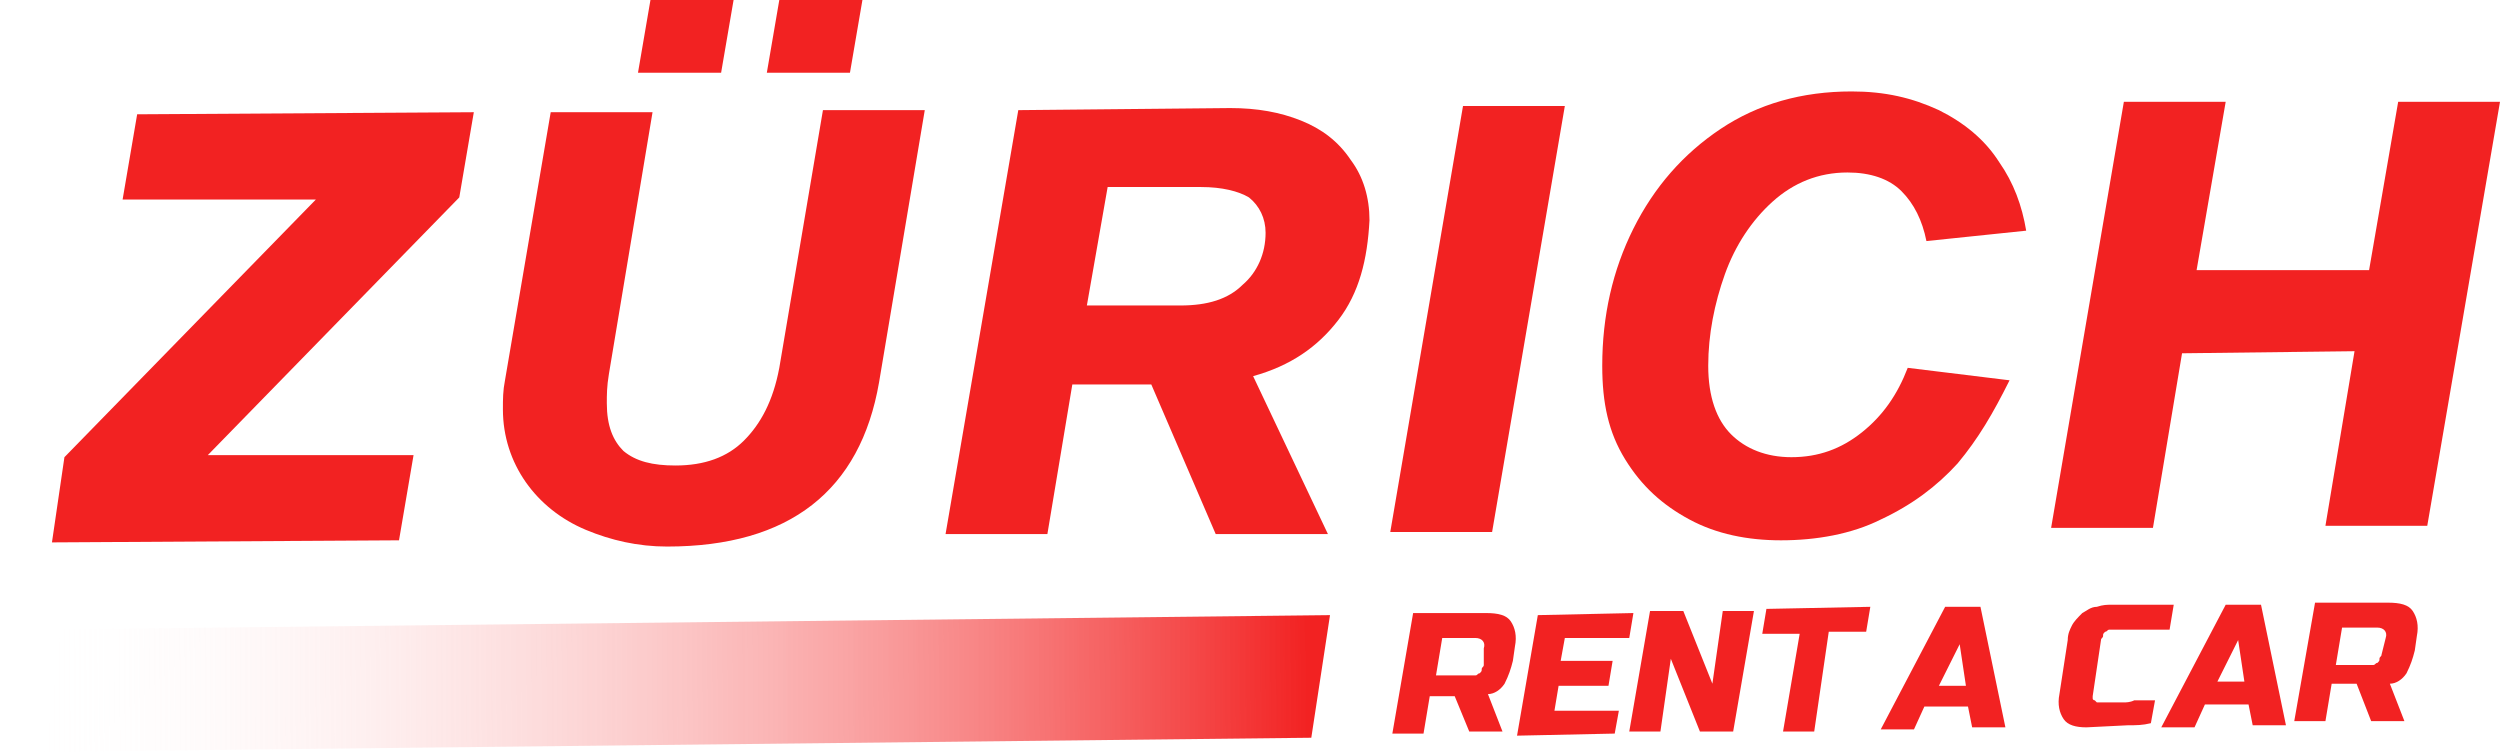 <?xml version="1.0" encoding="utf-8"?>
<!-- Generator: Adobe Illustrator 27.5.0, SVG Export Plug-In . SVG Version: 6.00 Build 0)  -->
<svg version="1.1" id="Layer_1" xmlns="http://www.w3.org/2000/svg" xmlns:xlink="http://www.w3.org/1999/xlink" x="0px" y="0px"
	 viewBox="0 0 120.3 36.2" style="enable-background:new 0 0 120.3 36.2;" xml:space="preserve">
<style type="text/css">
	.st0{fill:#F22222;}
	.st1{fill:url(#SVGID_1_);}
	.st2{fill:url(#SVGID_00000146494252676739423380000012875580272887425923_);}
	.st3{fill:#FFFFFF;}
	.st4{fill:url(#SVGID_00000109748962216192094050000004125055555784240030_);}
</style>
<path class="st0" d="M68,29.5h3.5c0.6,0,1,0.1,1.2,0.4s0.3,0.7,0.2,1.2l-0.1,0.7c-0.1,0.4-0.2,0.7-0.4,1.1c-0.2,0.3-0.5,0.5-0.8,0.5
	l0.7,1.8h-1.6L70,33.5h-1.2l-0.3,1.8H67L68,29.5z M71.4,31.2c0.1-0.3-0.1-0.5-0.4-0.5h-1.6l-0.3,1.8h1.7c0.1,0,0.1,0,0.2,0
	s0.1-0.1,0.2-0.1c0.1-0.1,0.1-0.1,0.1-0.2s0.1-0.1,0.1-0.2L71.4,31.2z"/>
<path class="st0" d="M77.7,35.3L73,35.4l1-5.8l4.6-0.1l-0.2,1.2h-3.1l-0.2,1.1h2.5L77.4,33H75l-0.2,1.2h3.1L77.7,35.3z"/>
<path class="st0" d="M83.4,35.2h-1.6l-1.4-3.5l-0.5,3.5h-1.5l1-5.8H81l1.4,3.5l0.5-3.5h1.5L83.4,35.2z"/>
<path class="st0" d="M87.3,35.2h-1.5l0.8-4.7h-1.8l0.2-1.2l5-0.1l-0.2,1.2H88L87.3,35.2z"/>
<path class="st0" d="M92.1,35.1h-1.6l3.1-5.9h1.7l1.2,5.8h-1.6l-0.2-1h-2.1L92.1,35.1z M93.3,33h1.3l-0.3-2L93.3,33z"/>
<path class="st0" d="M100.4,35c-0.5,0-0.9-0.1-1.1-0.4c-0.2-0.3-0.3-0.7-0.2-1.2l0.4-2.6c0-0.3,0.1-0.5,0.2-0.7s0.3-0.4,0.5-0.6
	c0.2-0.1,0.4-0.3,0.7-0.3c0.3-0.1,0.5-0.1,0.7-0.1h3l-0.2,1.2h-2.7c-0.1,0-0.1,0-0.2,0s-0.1,0.1-0.2,0.1c-0.1,0.1-0.1,0.1-0.1,0.2
	s-0.1,0.1-0.1,0.2l-0.4,2.7c0,0.1,0,0.1,0,0.1c0,0.1,0.1,0.1,0.1,0.1c0.1,0.1,0.1,0.1,0.1,0.1c0.1,0,0.1,0,0.1,0h1.2
	c0.1,0,0.3,0,0.5-0.1h1l-0.2,1.1c-0.4,0.1-0.7,0.1-1.1,0.1L100.4,35L100.4,35z"/>
<path class="st0" d="M105.6,35H104l3.1-5.9h1.7l1.2,5.8h-1.6l-0.2-1h-2.1L105.6,35z M106.7,32.8h1.3l-0.3-2L106.7,32.8z"/>
<path class="st0" d="M111.4,29h3.5c0.6,0,1,0.1,1.2,0.4s0.3,0.7,0.2,1.2l-0.1,0.7c-0.1,0.4-0.2,0.7-0.4,1.1
	c-0.2,0.3-0.5,0.5-0.8,0.5l0.7,1.8h-1.6l-0.7-1.8h-1.2l-0.3,1.8h-1.5L111.4,29z M114.8,30.7c0.1-0.3-0.1-0.5-0.4-0.5h-1.7l-0.3,1.8
	h1.6c0.1,0,0.1,0,0.2,0s0.1-0.1,0.2-0.1c0.1-0.1,0.1-0.1,0.1-0.2s0.1-0.1,0.1-0.2L114.8,30.7z"/>
<linearGradient id="SVGID_1_" gradientUnits="userSpaceOnUse" x1="-12.632" y1="2778.339" x2="48.437" y2="2778.692" gradientTransform="matrix(1.01 -1.176877e-02 1.165288e-02 1 -18.334 -2745.128)">
	<stop  offset="0" style="stop-color:#FFFFFF;stop-opacity:0"/>
	<stop  offset="1" style="stop-color:#F22222"/>
</linearGradient>
<path class="st1" d="M64,29.6L1.3,30.3L0,36.2l63.1-0.7L64,29.6z"/>
<g>
	<path class="st0" d="M19.9,21.9L19.2,26L2.5,26.1L3.1,22L15.2,9.6H5.9l0.7-4.1l16.2-0.1l-0.7,4.1L10,21.9H19.9z"/>
	<path class="st0" d="M32.1,26.3c-1.4,0-2.7-0.3-3.9-0.8s-2.2-1.3-2.9-2.3s-1.1-2.2-1.1-3.5c0-0.5,0-0.9,0.1-1.4l2.2-12.9h4.9
		L29.3,18c-0.1,0.6-0.1,1-0.1,1.4c0,1.1,0.3,1.8,0.8,2.3c0.6,0.5,1.4,0.7,2.5,0.7c1.4,0,2.5-0.4,3.3-1.2c0.8-0.8,1.4-1.9,1.7-3.5
		l2.1-12.4h4.9l-2.2,13.1C41.4,23.6,38,26.3,32.1,26.3z M35.3,0l-0.6,3.5h-4L31.3,0H35.3z M41.5,0l-0.6,3.5h-4L37.5,0H41.5z"/>
	<path class="st0" d="M64.4,15.4c-1,1.3-2.3,2.2-4.1,2.7l3.6,7.6h-5.4l-3.1-7.2h-3.8l-1.2,7.2h-4.9L49,5.3l10.2-0.1
		c1.3,0,2.4,0.2,3.4,0.6s1.8,1,2.4,1.9c0.6,0.8,0.9,1.8,0.9,2.9C65.8,12.5,65.4,14.1,64.4,15.4z M56.8,14.7c1.3,0,2.3-0.3,3-1
		c0.7-0.6,1.1-1.5,1.1-2.5c0-0.7-0.3-1.3-0.8-1.7C59.6,9.2,58.8,9,57.8,9h-4.5l-1,5.7H56.8z"/>
	<path class="st0" d="M70.4,5.1h4.9l-3.5,20.5h-4.9L70.4,5.1z"/>
	<path class="st0" d="M94.2,22.3c-1,1.1-2.2,2-3.7,2.7c-1.4,0.7-3.1,1-4.8,1c-1.6,0-3.1-0.3-4.4-1s-2.3-1.6-3.1-2.9
		c-0.8-1.3-1.1-2.7-1.1-4.5c0-2.4,0.5-4.6,1.5-6.6s2.4-3.6,4.2-4.8c1.8-1.2,3.9-1.8,6.3-1.8c1.6,0,2.9,0.3,4.2,0.9
		c1.2,0.6,2.2,1.4,2.9,2.5c0.7,1,1.1,2.1,1.3,3.3l-4.8,0.5c-0.2-1-0.6-1.8-1.2-2.4S90,8.3,88.9,8.3c-1.4,0-2.6,0.5-3.6,1.4
		s-1.8,2.1-2.3,3.5s-0.8,2.9-0.8,4.4s0.4,2.6,1.1,3.3C84,21.6,85,22,86.2,22c1.3,0,2.4-0.4,3.4-1.2c1-0.8,1.7-1.8,2.2-3.1l4.9,0.6
		C95.9,19.9,95.2,21.1,94.2,22.3z"/>
	<path class="st0" d="M116.8,25.3h-4.9l1.4-8.4L105,17l-1.4,8.4h-4.9l3.5-20.5h4.9l-1.4,8.1h8.3l1.4-8.1h4.9L116.8,25.3z"/>
</g>
</svg>

